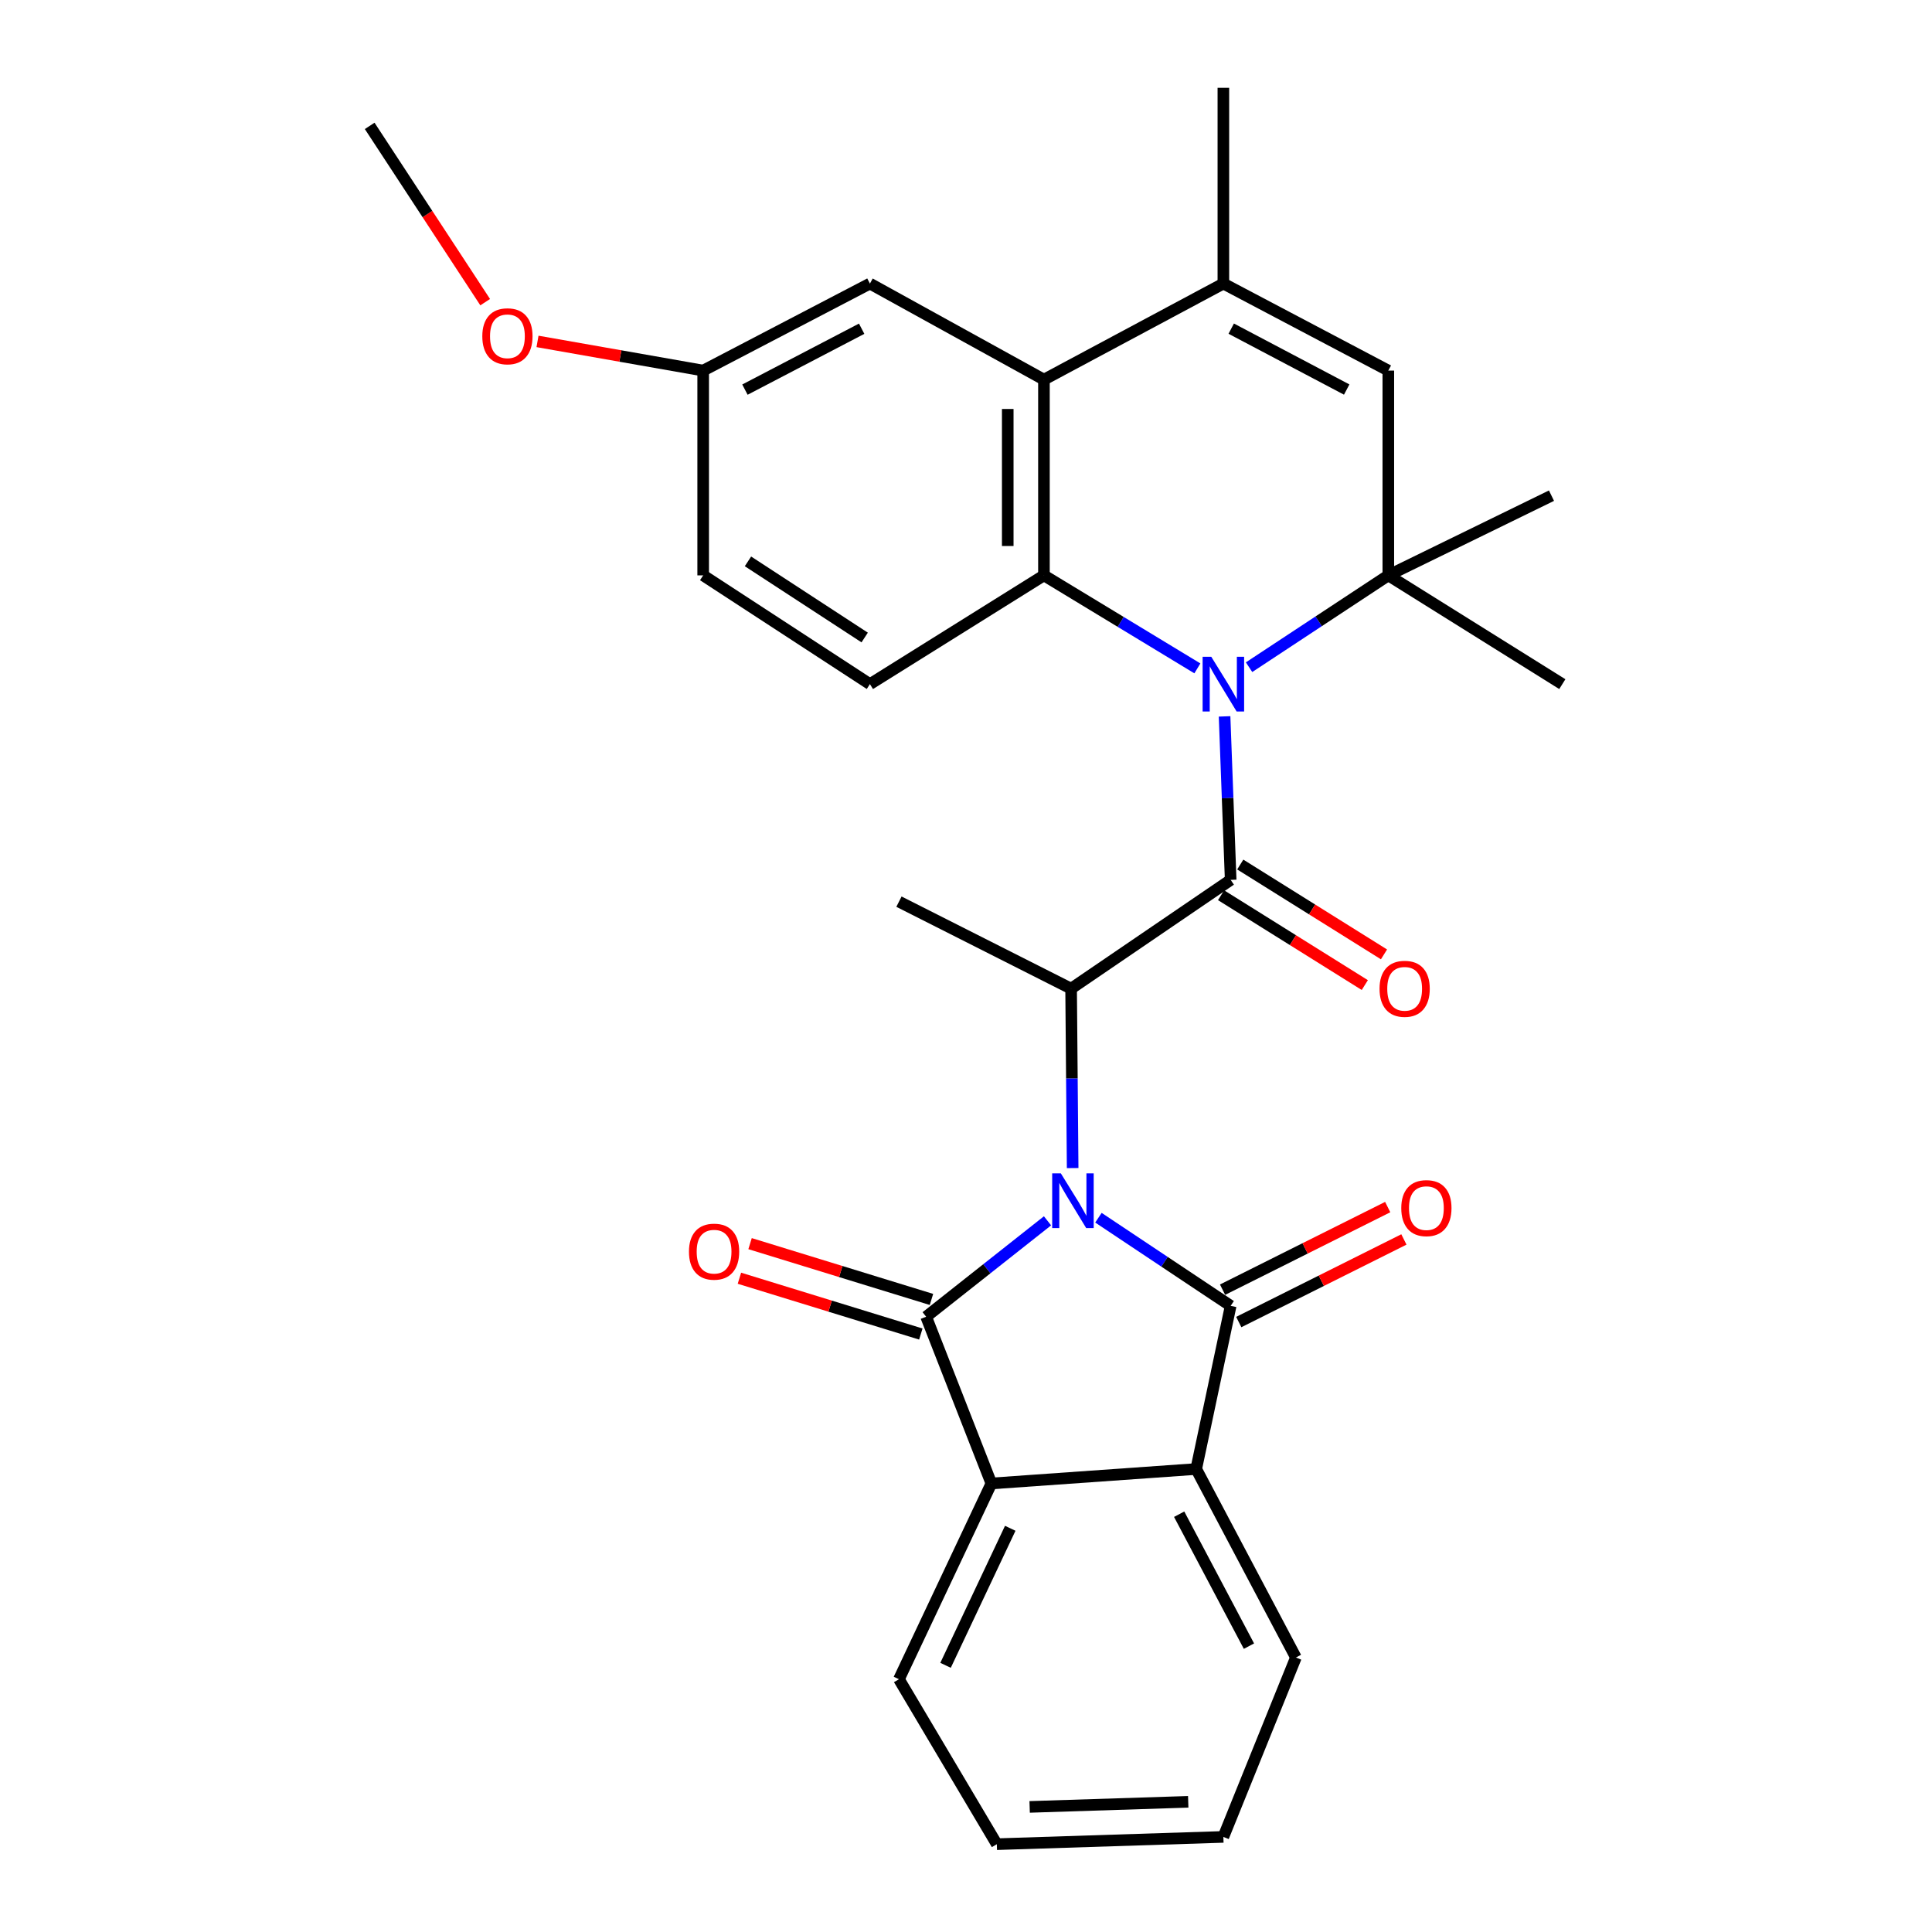 <?xml version='1.0' encoding='iso-8859-1'?>
<svg version='1.1' baseProfile='full'
              xmlns='http://www.w3.org/2000/svg'
                      xmlns:rdkit='http://www.rdkit.org/xml'
                      xmlns:xlink='http://www.w3.org/1999/xlink'
                  xml:space='preserve'
width='1000px' height='1000px' viewBox='0 0 1000 1000'>
<!-- END OF HEADER -->
<rect style='opacity:1.0;fill:#FFFFFF;stroke:none' width='1000' height='1000' x='0' y='0'> </rect>
<path class='bond-1' d='M 542.19,631.895 L 510.78,656.717' style='fill:none;fill-rule:evenodd;stroke:#0000FF;stroke-width:6px;stroke-linecap:butt;stroke-linejoin:miter;stroke-opacity:1' />
<path class='bond-1' d='M 510.78,656.717 L 479.371,681.539' style='fill:none;fill-rule:evenodd;stroke:#000000;stroke-width:6px;stroke-linecap:butt;stroke-linejoin:miter;stroke-opacity:1' />
<path class='bond-2' d='M 568.543,630.288 L 602.768,653.098' style='fill:none;fill-rule:evenodd;stroke:#0000FF;stroke-width:6px;stroke-linecap:butt;stroke-linejoin:miter;stroke-opacity:1' />
<path class='bond-2' d='M 602.768,653.098 L 636.992,675.908' style='fill:none;fill-rule:evenodd;stroke:#000000;stroke-width:6px;stroke-linecap:butt;stroke-linejoin:miter;stroke-opacity:1' />
<path class='bond-5' d='M 555.205,604.59 L 554.804,558.155' style='fill:none;fill-rule:evenodd;stroke:#0000FF;stroke-width:6px;stroke-linecap:butt;stroke-linejoin:miter;stroke-opacity:1' />
<path class='bond-5' d='M 554.804,558.155 L 554.403,511.72' style='fill:none;fill-rule:evenodd;stroke:#000000;stroke-width:6px;stroke-linecap:butt;stroke-linejoin:miter;stroke-opacity:1' />
<path class='bond-0' d='M 633.837,370.803 L 635.414,413.113' style='fill:none;fill-rule:evenodd;stroke:#0000FF;stroke-width:6px;stroke-linecap:butt;stroke-linejoin:miter;stroke-opacity:1' />
<path class='bond-0' d='M 635.414,413.113 L 636.992,455.422' style='fill:none;fill-rule:evenodd;stroke:#000000;stroke-width:6px;stroke-linecap:butt;stroke-linejoin:miter;stroke-opacity:1' />
<path class='bond-4' d='M 619.759,345.952 L 580.051,321.882' style='fill:none;fill-rule:evenodd;stroke:#0000FF;stroke-width:6px;stroke-linecap:butt;stroke-linejoin:miter;stroke-opacity:1' />
<path class='bond-4' d='M 580.051,321.882 L 540.342,297.811' style='fill:none;fill-rule:evenodd;stroke:#000000;stroke-width:6px;stroke-linecap:butt;stroke-linejoin:miter;stroke-opacity:1' />
<path class='bond-6' d='M 646.511,345.341 L 682.552,321.576' style='fill:none;fill-rule:evenodd;stroke:#0000FF;stroke-width:6px;stroke-linecap:butt;stroke-linejoin:miter;stroke-opacity:1' />
<path class='bond-6' d='M 682.552,321.576 L 718.592,297.811' style='fill:none;fill-rule:evenodd;stroke:#000000;stroke-width:6px;stroke-linecap:butt;stroke-linejoin:miter;stroke-opacity:1' />
<path class='bond-9' d='M 479.371,681.539 L 513.135,767.844' style='fill:none;fill-rule:evenodd;stroke:#000000;stroke-width:6px;stroke-linecap:butt;stroke-linejoin:miter;stroke-opacity:1' />
<path class='bond-14' d='M 482.125,672.586 L 435.178,658.145' style='fill:none;fill-rule:evenodd;stroke:#000000;stroke-width:6px;stroke-linecap:butt;stroke-linejoin:miter;stroke-opacity:1' />
<path class='bond-14' d='M 435.178,658.145 L 388.232,643.704' style='fill:none;fill-rule:evenodd;stroke:#FF0000;stroke-width:6px;stroke-linecap:butt;stroke-linejoin:miter;stroke-opacity:1' />
<path class='bond-14' d='M 476.617,690.493 L 429.67,676.052' style='fill:none;fill-rule:evenodd;stroke:#000000;stroke-width:6px;stroke-linecap:butt;stroke-linejoin:miter;stroke-opacity:1' />
<path class='bond-14' d='M 429.67,676.052 L 382.723,661.61' style='fill:none;fill-rule:evenodd;stroke:#FF0000;stroke-width:6px;stroke-linecap:butt;stroke-linejoin:miter;stroke-opacity:1' />
<path class='bond-8' d='M 636.992,675.908 L 619.153,760.36' style='fill:none;fill-rule:evenodd;stroke:#000000;stroke-width:6px;stroke-linecap:butt;stroke-linejoin:miter;stroke-opacity:1' />
<path class='bond-13' d='M 641.183,684.286 L 683.918,662.912' style='fill:none;fill-rule:evenodd;stroke:#000000;stroke-width:6px;stroke-linecap:butt;stroke-linejoin:miter;stroke-opacity:1' />
<path class='bond-13' d='M 683.918,662.912 L 726.654,641.538' style='fill:none;fill-rule:evenodd;stroke:#FF0000;stroke-width:6px;stroke-linecap:butt;stroke-linejoin:miter;stroke-opacity:1' />
<path class='bond-13' d='M 632.802,667.531 L 675.538,646.156' style='fill:none;fill-rule:evenodd;stroke:#000000;stroke-width:6px;stroke-linecap:butt;stroke-linejoin:miter;stroke-opacity:1' />
<path class='bond-13' d='M 675.538,646.156 L 718.273,624.782' style='fill:none;fill-rule:evenodd;stroke:#FF0000;stroke-width:6px;stroke-linecap:butt;stroke-linejoin:miter;stroke-opacity:1' />
<path class='bond-3' d='M 636.992,455.422 L 554.403,511.72' style='fill:none;fill-rule:evenodd;stroke:#000000;stroke-width:6px;stroke-linecap:butt;stroke-linejoin:miter;stroke-opacity:1' />
<path class='bond-15' d='M 632.027,463.365 L 669.225,486.62' style='fill:none;fill-rule:evenodd;stroke:#000000;stroke-width:6px;stroke-linecap:butt;stroke-linejoin:miter;stroke-opacity:1' />
<path class='bond-15' d='M 669.225,486.62 L 706.423,509.875' style='fill:none;fill-rule:evenodd;stroke:#FF0000;stroke-width:6px;stroke-linecap:butt;stroke-linejoin:miter;stroke-opacity:1' />
<path class='bond-15' d='M 641.958,447.479 L 679.156,470.734' style='fill:none;fill-rule:evenodd;stroke:#000000;stroke-width:6px;stroke-linecap:butt;stroke-linejoin:miter;stroke-opacity:1' />
<path class='bond-15' d='M 679.156,470.734 L 716.354,493.99' style='fill:none;fill-rule:evenodd;stroke:#FF0000;stroke-width:6px;stroke-linecap:butt;stroke-linejoin:miter;stroke-opacity:1' />
<path class='bond-7' d='M 540.342,297.811 L 540.342,196.487' style='fill:none;fill-rule:evenodd;stroke:#000000;stroke-width:6px;stroke-linecap:butt;stroke-linejoin:miter;stroke-opacity:1' />
<path class='bond-7' d='M 521.607,282.612 L 521.607,211.686' style='fill:none;fill-rule:evenodd;stroke:#000000;stroke-width:6px;stroke-linecap:butt;stroke-linejoin:miter;stroke-opacity:1' />
<path class='bond-12' d='M 540.342,297.811 L 450.27,354.109' style='fill:none;fill-rule:evenodd;stroke:#000000;stroke-width:6px;stroke-linecap:butt;stroke-linejoin:miter;stroke-opacity:1' />
<path class='bond-21' d='M 554.403,511.72 L 465.299,466.694' style='fill:none;fill-rule:evenodd;stroke:#000000;stroke-width:6px;stroke-linecap:butt;stroke-linejoin:miter;stroke-opacity:1' />
<path class='bond-11' d='M 718.592,297.811 L 718.592,191.814' style='fill:none;fill-rule:evenodd;stroke:#000000;stroke-width:6px;stroke-linecap:butt;stroke-linejoin:miter;stroke-opacity:1' />
<path class='bond-19' d='M 718.592,297.811 L 808.654,354.109' style='fill:none;fill-rule:evenodd;stroke:#000000;stroke-width:6px;stroke-linecap:butt;stroke-linejoin:miter;stroke-opacity:1' />
<path class='bond-20' d='M 718.592,297.811 L 803.044,256.553' style='fill:none;fill-rule:evenodd;stroke:#000000;stroke-width:6px;stroke-linecap:butt;stroke-linejoin:miter;stroke-opacity:1' />
<path class='bond-16' d='M 540.342,196.487 L 450.27,146.778' style='fill:none;fill-rule:evenodd;stroke:#000000;stroke-width:6px;stroke-linecap:butt;stroke-linejoin:miter;stroke-opacity:1' />
<path class='bond-31' d='M 540.342,196.487 L 633.214,146.778' style='fill:none;fill-rule:evenodd;stroke:#000000;stroke-width:6px;stroke-linecap:butt;stroke-linejoin:miter;stroke-opacity:1' />
<path class='bond-24' d='M 619.153,760.36 L 670.756,857.916' style='fill:none;fill-rule:evenodd;stroke:#000000;stroke-width:6px;stroke-linecap:butt;stroke-linejoin:miter;stroke-opacity:1' />
<path class='bond-24' d='M 610.333,783.754 L 646.455,852.043' style='fill:none;fill-rule:evenodd;stroke:#000000;stroke-width:6px;stroke-linecap:butt;stroke-linejoin:miter;stroke-opacity:1' />
<path class='bond-29' d='M 619.153,760.36 L 513.135,767.844' style='fill:none;fill-rule:evenodd;stroke:#000000;stroke-width:6px;stroke-linecap:butt;stroke-linejoin:miter;stroke-opacity:1' />
<path class='bond-23' d='M 513.135,767.844 L 465.299,869.167' style='fill:none;fill-rule:evenodd;stroke:#000000;stroke-width:6px;stroke-linecap:butt;stroke-linejoin:miter;stroke-opacity:1' />
<path class='bond-23' d='M 522.901,791.041 L 489.416,861.967' style='fill:none;fill-rule:evenodd;stroke:#000000;stroke-width:6px;stroke-linecap:butt;stroke-linejoin:miter;stroke-opacity:1' />
<path class='bond-10' d='M 633.214,146.778 L 718.592,191.814' style='fill:none;fill-rule:evenodd;stroke:#000000;stroke-width:6px;stroke-linecap:butt;stroke-linejoin:miter;stroke-opacity:1' />
<path class='bond-10' d='M 637.28,170.104 L 697.045,201.629' style='fill:none;fill-rule:evenodd;stroke:#000000;stroke-width:6px;stroke-linecap:butt;stroke-linejoin:miter;stroke-opacity:1' />
<path class='bond-22' d='M 633.214,146.778 L 633.214,45.455' style='fill:none;fill-rule:evenodd;stroke:#000000;stroke-width:6px;stroke-linecap:butt;stroke-linejoin:miter;stroke-opacity:1' />
<path class='bond-18' d='M 450.27,354.109 L 363.965,297.811' style='fill:none;fill-rule:evenodd;stroke:#000000;stroke-width:6px;stroke-linecap:butt;stroke-linejoin:miter;stroke-opacity:1' />
<path class='bond-18' d='M 447.56,329.973 L 387.147,290.564' style='fill:none;fill-rule:evenodd;stroke:#000000;stroke-width:6px;stroke-linecap:butt;stroke-linejoin:miter;stroke-opacity:1' />
<path class='bond-32' d='M 450.27,146.778 L 363.965,191.814' style='fill:none;fill-rule:evenodd;stroke:#000000;stroke-width:6px;stroke-linecap:butt;stroke-linejoin:miter;stroke-opacity:1' />
<path class='bond-32' d='M 445.991,170.143 L 385.578,201.668' style='fill:none;fill-rule:evenodd;stroke:#000000;stroke-width:6px;stroke-linecap:butt;stroke-linejoin:miter;stroke-opacity:1' />
<path class='bond-17' d='M 363.965,191.814 L 363.965,297.811' style='fill:none;fill-rule:evenodd;stroke:#000000;stroke-width:6px;stroke-linecap:butt;stroke-linejoin:miter;stroke-opacity:1' />
<path class='bond-25' d='M 363.965,191.814 L 321.09,184.265' style='fill:none;fill-rule:evenodd;stroke:#000000;stroke-width:6px;stroke-linecap:butt;stroke-linejoin:miter;stroke-opacity:1' />
<path class='bond-25' d='M 321.09,184.265 L 278.214,176.716' style='fill:none;fill-rule:evenodd;stroke:#FF0000;stroke-width:6px;stroke-linecap:butt;stroke-linejoin:miter;stroke-opacity:1' />
<path class='bond-28' d='M 465.299,869.167 L 515.956,954.545' style='fill:none;fill-rule:evenodd;stroke:#000000;stroke-width:6px;stroke-linecap:butt;stroke-linejoin:miter;stroke-opacity:1' />
<path class='bond-27' d='M 670.756,857.916 L 633.214,950.778' style='fill:none;fill-rule:evenodd;stroke:#000000;stroke-width:6px;stroke-linecap:butt;stroke-linejoin:miter;stroke-opacity:1' />
<path class='bond-26' d='M 251.129,156.402 L 221.237,110.78' style='fill:none;fill-rule:evenodd;stroke:#FF0000;stroke-width:6px;stroke-linecap:butt;stroke-linejoin:miter;stroke-opacity:1' />
<path class='bond-26' d='M 221.237,110.78 L 191.346,65.157' style='fill:none;fill-rule:evenodd;stroke:#000000;stroke-width:6px;stroke-linecap:butt;stroke-linejoin:miter;stroke-opacity:1' />
<path class='bond-30' d='M 633.214,950.778 L 515.956,954.545' style='fill:none;fill-rule:evenodd;stroke:#000000;stroke-width:6px;stroke-linecap:butt;stroke-linejoin:miter;stroke-opacity:1' />
<path class='bond-30' d='M 615.024,932.618 L 532.943,935.255' style='fill:none;fill-rule:evenodd;stroke:#000000;stroke-width:6px;stroke-linecap:butt;stroke-linejoin:miter;stroke-opacity:1' />
<path  class='atom-0' d='M 549.091 607.335
L 558.371 622.335
Q 559.291 623.815, 560.771 626.495
Q 562.251 629.175, 562.331 629.335
L 562.331 607.335
L 566.091 607.335
L 566.091 635.655
L 562.211 635.655
L 552.251 619.255
Q 551.091 617.335, 549.851 615.135
Q 548.651 612.935, 548.291 612.255
L 548.291 635.655
L 544.611 635.655
L 544.611 607.335
L 549.091 607.335
' fill='#0000FF'/>
<path  class='atom-1' d='M 626.954 339.949
L 636.234 354.949
Q 637.154 356.429, 638.634 359.109
Q 640.114 361.789, 640.194 361.949
L 640.194 339.949
L 643.954 339.949
L 643.954 368.269
L 640.074 368.269
L 630.114 351.869
Q 628.954 349.949, 627.714 347.749
Q 626.514 345.549, 626.154 344.869
L 626.154 368.269
L 622.474 368.269
L 622.474 339.949
L 626.954 339.949
' fill='#0000FF'/>
<path  class='atom-14' d='M 725.295 625.321
Q 725.295 618.521, 728.655 614.721
Q 732.015 610.921, 738.295 610.921
Q 744.575 610.921, 747.935 614.721
Q 751.295 618.521, 751.295 625.321
Q 751.295 632.201, 747.895 636.121
Q 744.495 640.001, 738.295 640.001
Q 732.055 640.001, 728.655 636.121
Q 725.295 632.241, 725.295 625.321
M 738.295 636.801
Q 742.615 636.801, 744.935 633.921
Q 747.295 631.001, 747.295 625.321
Q 747.295 619.761, 744.935 616.961
Q 742.615 614.121, 738.295 614.121
Q 733.975 614.121, 731.615 616.921
Q 729.295 619.721, 729.295 625.321
Q 729.295 631.041, 731.615 633.921
Q 733.975 636.801, 738.295 636.801
' fill='#FF0000'/>
<path  class='atom-15' d='M 356.606 647.855
Q 356.606 641.055, 359.966 637.255
Q 363.326 633.455, 369.606 633.455
Q 375.886 633.455, 379.246 637.255
Q 382.606 641.055, 382.606 647.855
Q 382.606 654.735, 379.206 658.655
Q 375.806 662.535, 369.606 662.535
Q 363.366 662.535, 359.966 658.655
Q 356.606 654.775, 356.606 647.855
M 369.606 659.335
Q 373.926 659.335, 376.246 656.455
Q 378.606 653.535, 378.606 647.855
Q 378.606 642.295, 376.246 639.495
Q 373.926 636.655, 369.606 636.655
Q 365.286 636.655, 362.926 639.455
Q 360.606 642.255, 360.606 647.855
Q 360.606 653.575, 362.926 656.455
Q 365.286 659.335, 369.606 659.335
' fill='#FF0000'/>
<path  class='atom-16' d='M 714.044 511.8
Q 714.044 505, 717.404 501.2
Q 720.764 497.4, 727.044 497.4
Q 733.324 497.4, 736.684 501.2
Q 740.044 505, 740.044 511.8
Q 740.044 518.68, 736.644 522.6
Q 733.244 526.48, 727.044 526.48
Q 720.804 526.48, 717.404 522.6
Q 714.044 518.72, 714.044 511.8
M 727.044 523.28
Q 731.364 523.28, 733.684 520.4
Q 736.044 517.48, 736.044 511.8
Q 736.044 506.24, 733.684 503.44
Q 731.364 500.6, 727.044 500.6
Q 722.724 500.6, 720.364 503.4
Q 718.044 506.2, 718.044 511.8
Q 718.044 517.52, 720.364 520.4
Q 722.724 523.28, 727.044 523.28
' fill='#FF0000'/>
<path  class='atom-26' d='M 249.642 174.055
Q 249.642 167.255, 253.002 163.455
Q 256.362 159.655, 262.642 159.655
Q 268.922 159.655, 272.282 163.455
Q 275.642 167.255, 275.642 174.055
Q 275.642 180.935, 272.242 184.855
Q 268.842 188.735, 262.642 188.735
Q 256.402 188.735, 253.002 184.855
Q 249.642 180.975, 249.642 174.055
M 262.642 185.535
Q 266.962 185.535, 269.282 182.655
Q 271.642 179.735, 271.642 174.055
Q 271.642 168.495, 269.282 165.695
Q 266.962 162.855, 262.642 162.855
Q 258.322 162.855, 255.962 165.655
Q 253.642 168.455, 253.642 174.055
Q 253.642 179.775, 255.962 182.655
Q 258.322 185.535, 262.642 185.535
' fill='#FF0000'/>
</svg>
